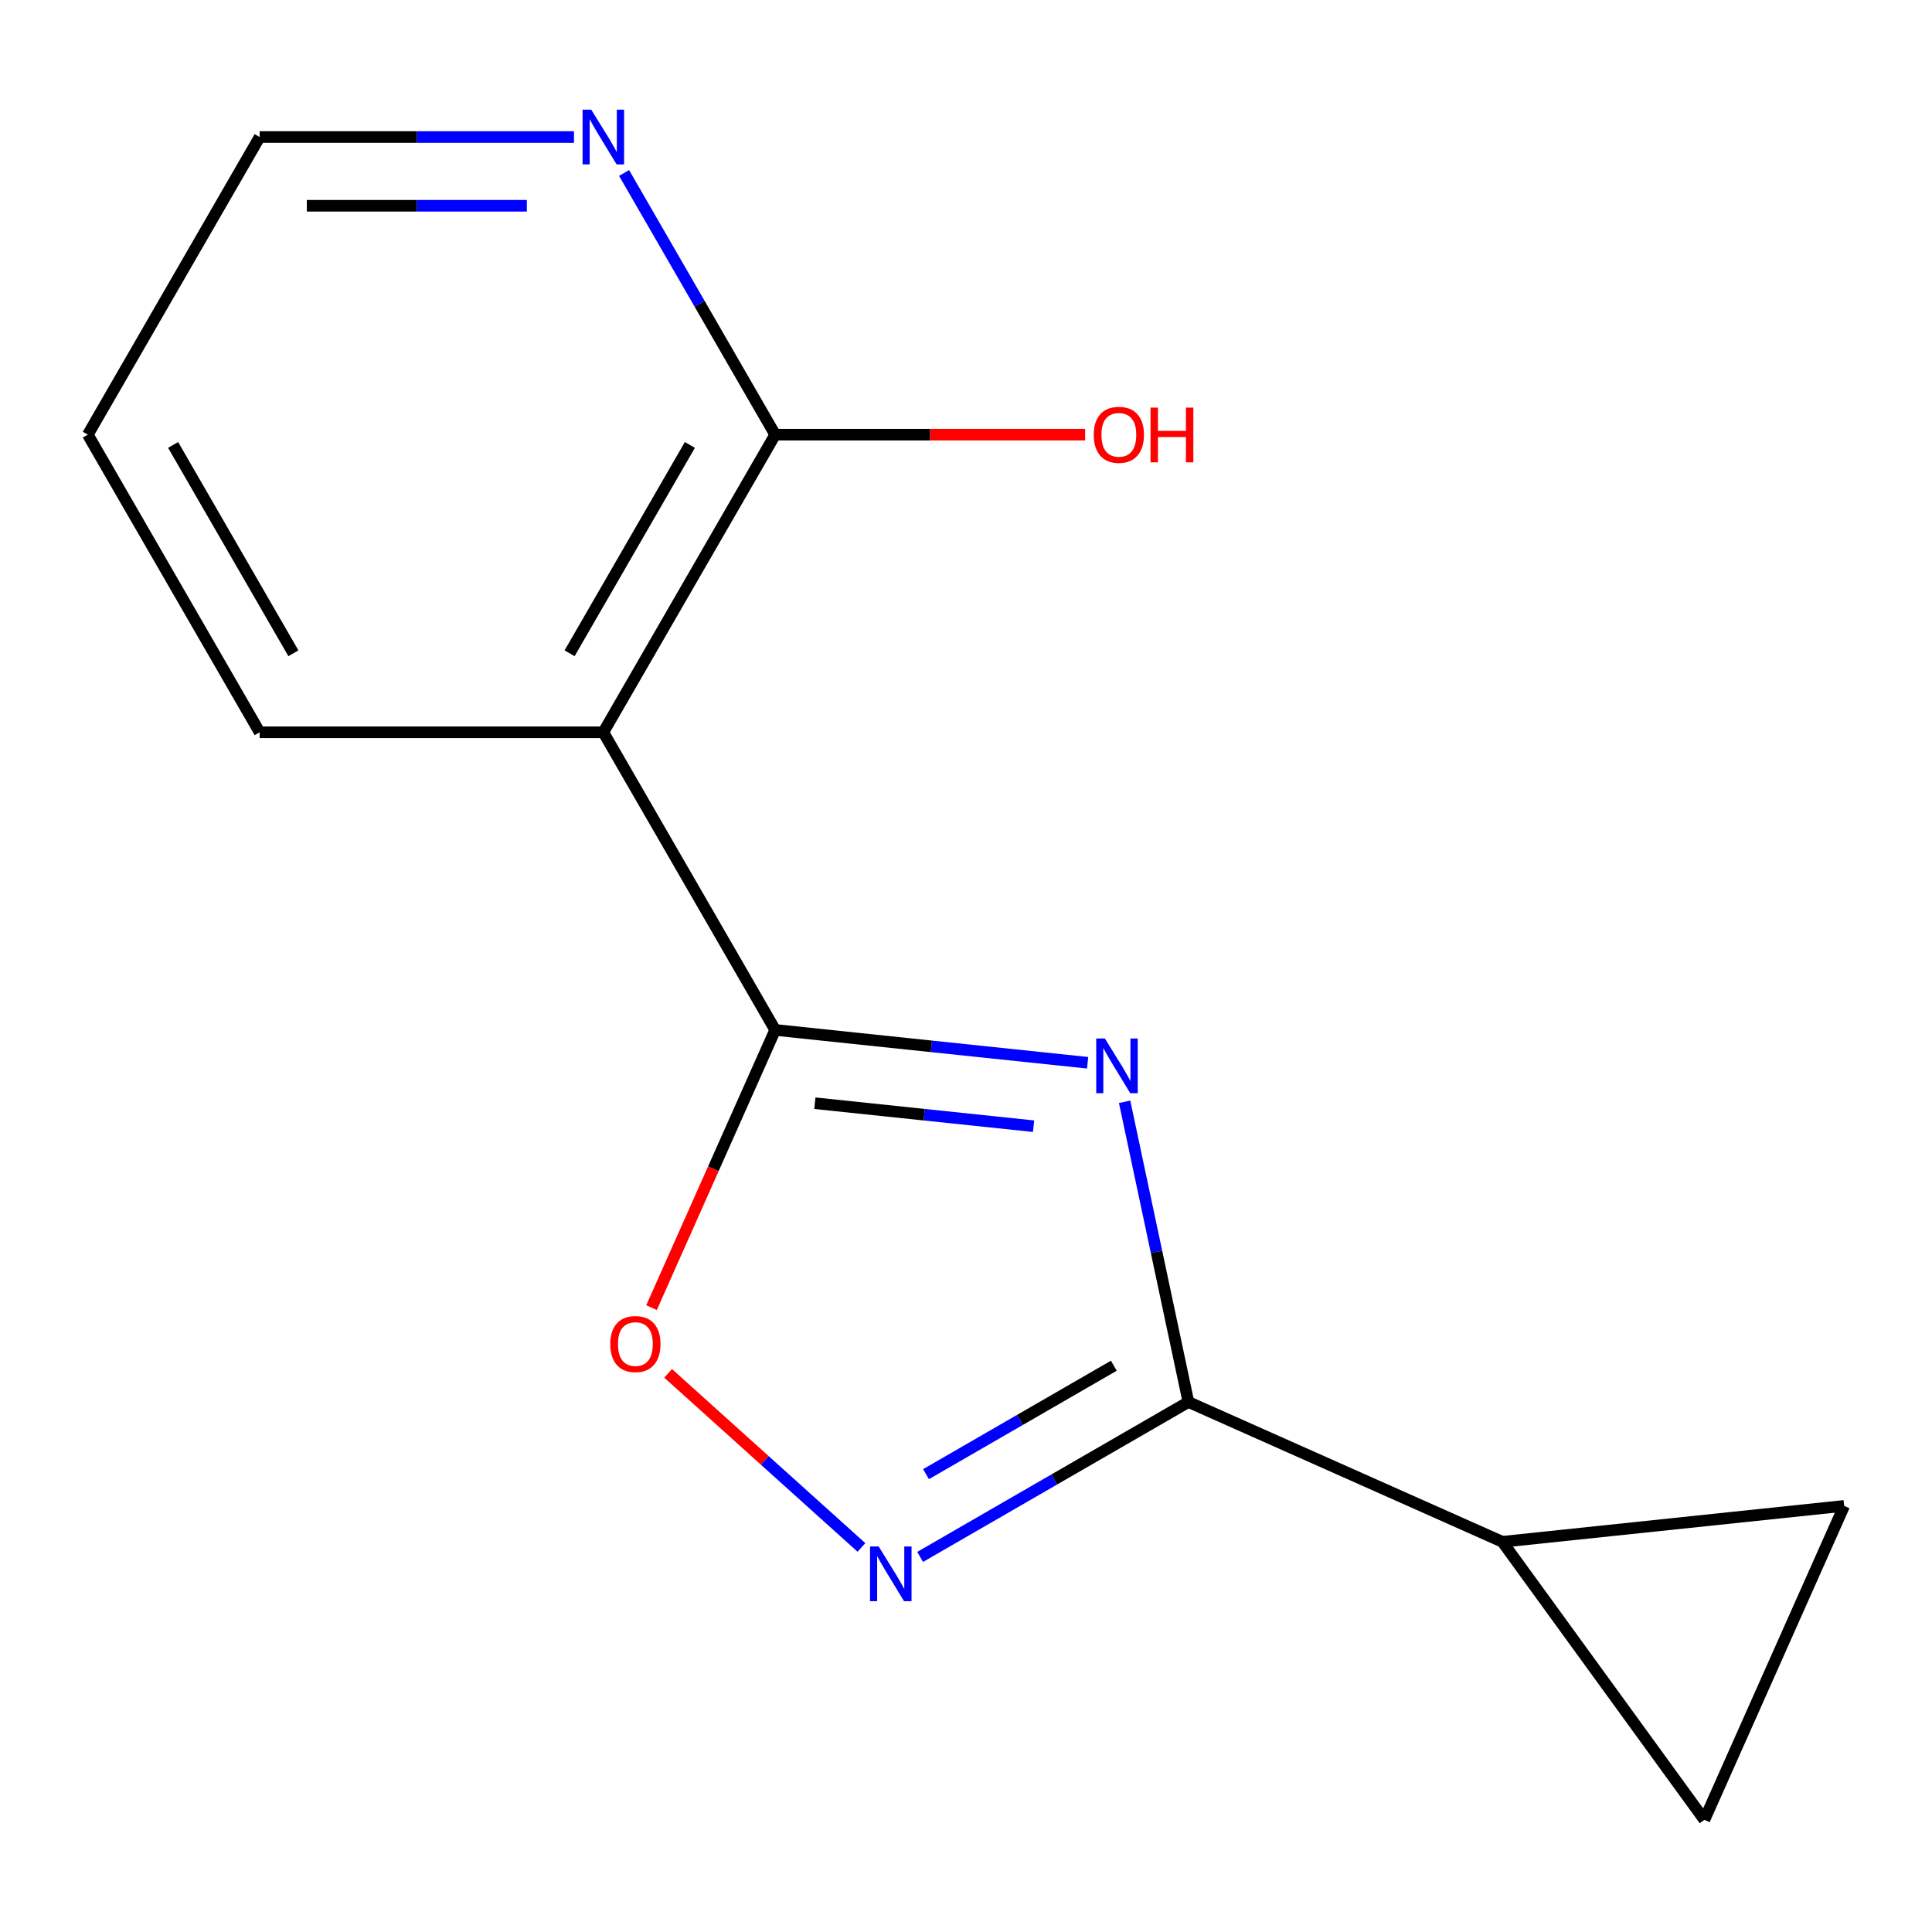 <?xml version='1.0' encoding='iso-8859-1'?>
<svg version='1.1' baseProfile='full'
              xmlns='http://www.w3.org/2000/svg'
                      xmlns:rdkit='http://www.rdkit.org/xml'
                      xmlns:xlink='http://www.w3.org/1999/xlink'
                  xml:space='preserve'
width='1000px' height='1000px' viewBox='0 0 1000 1000'>
<!-- END OF HEADER -->
<rect style='opacity:1.0;fill:#FFFFFF;stroke:none' width='1000' height='1000' x='0' y='0'> </rect>
<path class='bond-0' d='M 562.953,550.086 L 482.091,541.587' style='fill:none;fill-rule:evenodd;stroke:#0000FF;stroke-width:6px;stroke-linecap:butt;stroke-linejoin:miter;stroke-opacity:1' />
<path class='bond-0' d='M 482.091,541.587 L 401.228,533.088' style='fill:none;fill-rule:evenodd;stroke:#000000;stroke-width:6px;stroke-linecap:butt;stroke-linejoin:miter;stroke-opacity:1' />
<path class='bond-0' d='M 534.976,582.919 L 478.372,576.969' style='fill:none;fill-rule:evenodd;stroke:#0000FF;stroke-width:6px;stroke-linecap:butt;stroke-linejoin:miter;stroke-opacity:1' />
<path class='bond-0' d='M 478.372,576.969 L 421.768,571.02' style='fill:none;fill-rule:evenodd;stroke:#000000;stroke-width:6px;stroke-linecap:butt;stroke-linejoin:miter;stroke-opacity:1' />
<path class='bond-1' d='M 582.096,570.289 L 598.611,647.986' style='fill:none;fill-rule:evenodd;stroke:#0000FF;stroke-width:6px;stroke-linecap:butt;stroke-linejoin:miter;stroke-opacity:1' />
<path class='bond-1' d='M 598.611,647.986 L 615.125,725.682' style='fill:none;fill-rule:evenodd;stroke:#000000;stroke-width:6px;stroke-linecap:butt;stroke-linejoin:miter;stroke-opacity:1' />
<path class='bond-3' d='M 401.228,533.088 L 312.285,379.033' style='fill:none;fill-rule:evenodd;stroke:#000000;stroke-width:6px;stroke-linecap:butt;stroke-linejoin:miter;stroke-opacity:1' />
<path class='bond-4' d='M 401.228,533.088 L 369.23,604.958' style='fill:none;fill-rule:evenodd;stroke:#000000;stroke-width:6px;stroke-linecap:butt;stroke-linejoin:miter;stroke-opacity:1' />
<path class='bond-4' d='M 369.23,604.958 L 337.231,676.829' style='fill:none;fill-rule:evenodd;stroke:#FF0000;stroke-width:6px;stroke-linecap:butt;stroke-linejoin:miter;stroke-opacity:1' />
<path class='bond-2' d='M 615.125,725.682 L 545.692,765.769' style='fill:none;fill-rule:evenodd;stroke:#000000;stroke-width:6px;stroke-linecap:butt;stroke-linejoin:miter;stroke-opacity:1' />
<path class='bond-2' d='M 545.692,765.769 L 476.258,805.857' style='fill:none;fill-rule:evenodd;stroke:#0000FF;stroke-width:6px;stroke-linecap:butt;stroke-linejoin:miter;stroke-opacity:1' />
<path class='bond-2' d='M 576.507,706.897 L 527.903,734.958' style='fill:none;fill-rule:evenodd;stroke:#000000;stroke-width:6px;stroke-linecap:butt;stroke-linejoin:miter;stroke-opacity:1' />
<path class='bond-2' d='M 527.903,734.958 L 479.299,763.02' style='fill:none;fill-rule:evenodd;stroke:#0000FF;stroke-width:6px;stroke-linecap:butt;stroke-linejoin:miter;stroke-opacity:1' />
<path class='bond-5' d='M 615.125,725.682 L 777.633,798.035' style='fill:none;fill-rule:evenodd;stroke:#000000;stroke-width:6px;stroke-linecap:butt;stroke-linejoin:miter;stroke-opacity:1' />
<path class='bond-14' d='M 445.884,800.951 L 395.848,755.898' style='fill:none;fill-rule:evenodd;stroke:#0000FF;stroke-width:6px;stroke-linecap:butt;stroke-linejoin:miter;stroke-opacity:1' />
<path class='bond-14' d='M 395.848,755.898 L 345.811,710.845' style='fill:none;fill-rule:evenodd;stroke:#FF0000;stroke-width:6px;stroke-linecap:butt;stroke-linejoin:miter;stroke-opacity:1' />
<path class='bond-6' d='M 312.285,379.033 L 401.228,224.979' style='fill:none;fill-rule:evenodd;stroke:#000000;stroke-width:6px;stroke-linecap:butt;stroke-linejoin:miter;stroke-opacity:1' />
<path class='bond-6' d='M 294.815,338.137 L 357.076,230.298' style='fill:none;fill-rule:evenodd;stroke:#000000;stroke-width:6px;stroke-linecap:butt;stroke-linejoin:miter;stroke-opacity:1' />
<path class='bond-11' d='M 312.285,379.033 L 134.398,379.033' style='fill:none;fill-rule:evenodd;stroke:#000000;stroke-width:6px;stroke-linecap:butt;stroke-linejoin:miter;stroke-opacity:1' />
<path class='bond-7' d='M 777.633,798.035 L 954.545,779.441' style='fill:none;fill-rule:evenodd;stroke:#000000;stroke-width:6px;stroke-linecap:butt;stroke-linejoin:miter;stroke-opacity:1' />
<path class='bond-8' d='M 777.633,798.035 L 882.192,941.948' style='fill:none;fill-rule:evenodd;stroke:#000000;stroke-width:6px;stroke-linecap:butt;stroke-linejoin:miter;stroke-opacity:1' />
<path class='bond-9' d='M 401.228,224.979 L 362.128,157.255' style='fill:none;fill-rule:evenodd;stroke:#000000;stroke-width:6px;stroke-linecap:butt;stroke-linejoin:miter;stroke-opacity:1' />
<path class='bond-9' d='M 362.128,157.255 L 323.028,89.531' style='fill:none;fill-rule:evenodd;stroke:#0000FF;stroke-width:6px;stroke-linecap:butt;stroke-linejoin:miter;stroke-opacity:1' />
<path class='bond-10' d='M 401.228,224.979 L 481.448,224.979' style='fill:none;fill-rule:evenodd;stroke:#000000;stroke-width:6px;stroke-linecap:butt;stroke-linejoin:miter;stroke-opacity:1' />
<path class='bond-10' d='M 481.448,224.979 L 561.668,224.979' style='fill:none;fill-rule:evenodd;stroke:#FF0000;stroke-width:6px;stroke-linecap:butt;stroke-linejoin:miter;stroke-opacity:1' />
<path class='bond-15' d='M 954.545,779.441 L 882.192,941.948' style='fill:none;fill-rule:evenodd;stroke:#000000;stroke-width:6px;stroke-linecap:butt;stroke-linejoin:miter;stroke-opacity:1' />
<path class='bond-16' d='M 297.098,70.924 L 215.748,70.924' style='fill:none;fill-rule:evenodd;stroke:#0000FF;stroke-width:6px;stroke-linecap:butt;stroke-linejoin:miter;stroke-opacity:1' />
<path class='bond-16' d='M 215.748,70.924 L 134.398,70.924' style='fill:none;fill-rule:evenodd;stroke:#000000;stroke-width:6px;stroke-linecap:butt;stroke-linejoin:miter;stroke-opacity:1' />
<path class='bond-16' d='M 272.693,106.502 L 215.748,106.502' style='fill:none;fill-rule:evenodd;stroke:#0000FF;stroke-width:6px;stroke-linecap:butt;stroke-linejoin:miter;stroke-opacity:1' />
<path class='bond-16' d='M 215.748,106.502 L 158.803,106.502' style='fill:none;fill-rule:evenodd;stroke:#000000;stroke-width:6px;stroke-linecap:butt;stroke-linejoin:miter;stroke-opacity:1' />
<path class='bond-13' d='M 134.398,379.033 L 45.455,224.979' style='fill:none;fill-rule:evenodd;stroke:#000000;stroke-width:6px;stroke-linecap:butt;stroke-linejoin:miter;stroke-opacity:1' />
<path class='bond-13' d='M 151.867,338.137 L 89.607,230.298' style='fill:none;fill-rule:evenodd;stroke:#000000;stroke-width:6px;stroke-linecap:butt;stroke-linejoin:miter;stroke-opacity:1' />
<path class='bond-12' d='M 134.398,70.924 L 45.455,224.979' style='fill:none;fill-rule:evenodd;stroke:#000000;stroke-width:6px;stroke-linecap:butt;stroke-linejoin:miter;stroke-opacity:1' />
<path  class='atom-0' d='M 571.881 537.522
L 581.161 552.522
Q 582.081 554.002, 583.561 556.682
Q 585.041 559.362, 585.121 559.522
L 585.121 537.522
L 588.881 537.522
L 588.881 565.842
L 585.001 565.842
L 575.041 549.442
Q 573.881 547.522, 572.641 545.322
Q 571.441 543.122, 571.081 542.442
L 571.081 565.842
L 567.401 565.842
L 567.401 537.522
L 571.881 537.522
' fill='#0000FF'/>
<path  class='atom-3' d='M 454.811 800.465
L 464.091 815.465
Q 465.011 816.945, 466.491 819.625
Q 467.971 822.305, 468.051 822.465
L 468.051 800.465
L 471.811 800.465
L 471.811 828.785
L 467.931 828.785
L 457.971 812.385
Q 456.811 810.465, 455.571 808.265
Q 454.371 806.065, 454.011 805.385
L 454.011 828.785
L 450.331 828.785
L 450.331 800.465
L 454.811 800.465
' fill='#0000FF'/>
<path  class='atom-5' d='M 315.875 695.676
Q 315.875 688.876, 319.235 685.076
Q 322.595 681.276, 328.875 681.276
Q 335.155 681.276, 338.515 685.076
Q 341.875 688.876, 341.875 695.676
Q 341.875 702.556, 338.475 706.476
Q 335.075 710.356, 328.875 710.356
Q 322.635 710.356, 319.235 706.476
Q 315.875 702.596, 315.875 695.676
M 328.875 707.156
Q 333.195 707.156, 335.515 704.276
Q 337.875 701.356, 337.875 695.676
Q 337.875 690.116, 335.515 687.316
Q 333.195 684.476, 328.875 684.476
Q 324.555 684.476, 322.195 687.276
Q 319.875 690.076, 319.875 695.676
Q 319.875 701.396, 322.195 704.276
Q 324.555 707.156, 328.875 707.156
' fill='#FF0000'/>
<path  class='atom-10' d='M 306.025 56.764
L 315.305 71.764
Q 316.225 73.244, 317.705 75.924
Q 319.185 78.604, 319.265 78.764
L 319.265 56.764
L 323.025 56.764
L 323.025 85.084
L 319.145 85.084
L 309.185 68.684
Q 308.025 66.764, 306.785 64.564
Q 305.585 62.364, 305.225 61.684
L 305.225 85.084
L 301.545 85.084
L 301.545 56.764
L 306.025 56.764
' fill='#0000FF'/>
<path  class='atom-11' d='M 566.115 225.059
Q 566.115 218.259, 569.475 214.459
Q 572.835 210.659, 579.115 210.659
Q 585.395 210.659, 588.755 214.459
Q 592.115 218.259, 592.115 225.059
Q 592.115 231.939, 588.715 235.859
Q 585.315 239.739, 579.115 239.739
Q 572.875 239.739, 569.475 235.859
Q 566.115 231.979, 566.115 225.059
M 579.115 236.539
Q 583.435 236.539, 585.755 233.659
Q 588.115 230.739, 588.115 225.059
Q 588.115 219.499, 585.755 216.699
Q 583.435 213.859, 579.115 213.859
Q 574.795 213.859, 572.435 216.659
Q 570.115 219.459, 570.115 225.059
Q 570.115 230.779, 572.435 233.659
Q 574.795 236.539, 579.115 236.539
' fill='#FF0000'/>
<path  class='atom-11' d='M 595.515 210.979
L 599.355 210.979
L 599.355 223.019
L 613.835 223.019
L 613.835 210.979
L 617.675 210.979
L 617.675 239.299
L 613.835 239.299
L 613.835 226.219
L 599.355 226.219
L 599.355 239.299
L 595.515 239.299
L 595.515 210.979
' fill='#FF0000'/>
</svg>
